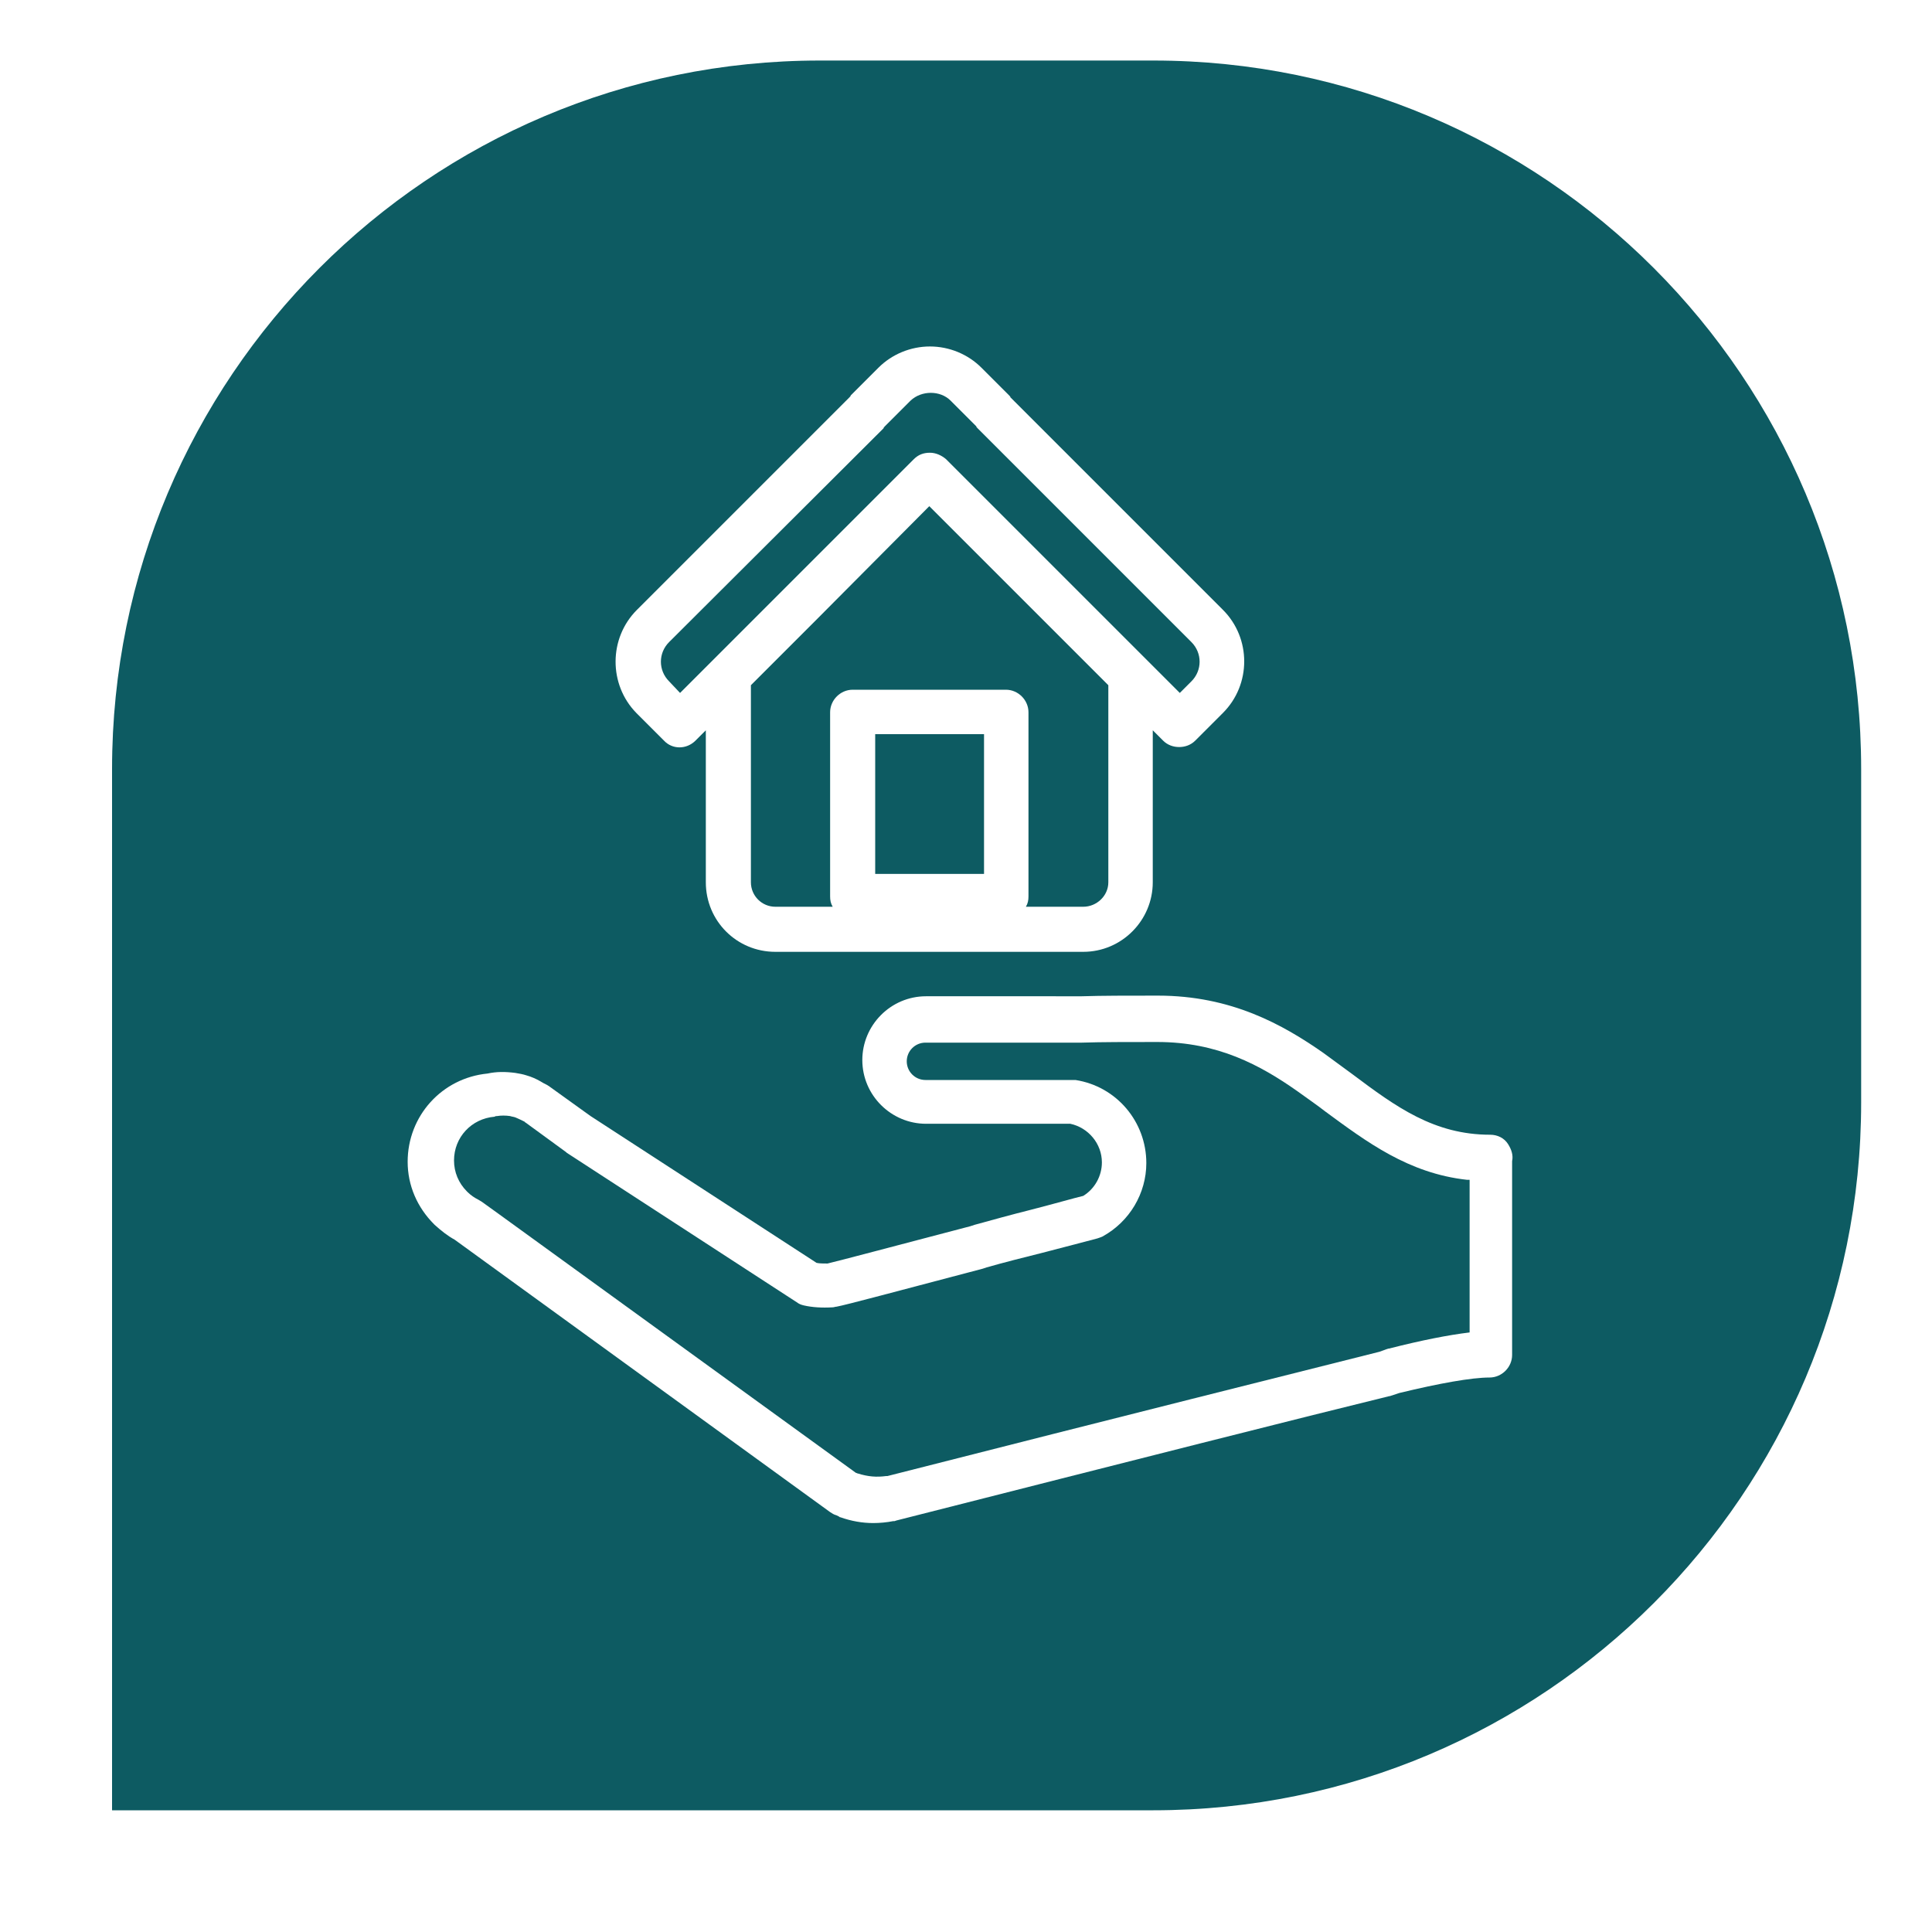 <?xml version="1.0" encoding="utf-8"?>
<!-- Generator: Adobe Illustrator 28.2.0, SVG Export Plug-In . SVG Version: 6.00 Build 0)  -->
<svg version="1.1" id="Calque_1" xmlns="http://www.w3.org/2000/svg" xmlns:xlink="http://www.w3.org/1999/xlink" x="0px" y="0px"
	 viewBox="0 0 300 300" style="enable-background:new 0 0 300 300;" xml:space="preserve">
<style type="text/css">
	.st0{fill:#0D5B62;}
</style>
<g>
	<g>
		<rect x="135.9" y="114" class="st0" width="16.9" height="21.7"/>
		<path class="st0" d="M126.6,96.4l-10,10V137c0,2.1,1.7,3.8,3.8,3.8h8.9c-0.3-0.5-0.4-1-0.4-1.6v-28.6c0-1.9,1.6-3.5,3.5-3.5h23.8
			c1.9,0,3.5,1.6,3.5,3.5v28.6c0,0.6-0.1,1.1-0.4,1.6h8.9c2.1,0,3.9-1.7,3.9-3.8v-30.6l-27.8-27.8L126.6,96.4z"/>
		<path class="st0" d="M105.6,107.6l36.3-36.3c0.7-0.7,1.5-1,2.5-1c0.9,0,1.8,0.4,2.5,1l36.3,36.3l1.8-1.8c1.7-1.7,1.7-4.4,0-6.1
			l-33.2-33.2c-0.1-0.1-0.2-0.2-0.2-0.3l-4-4c-1.6-1.6-4.5-1.6-6.2,0l-4,4c-0.1,0.1-0.2,0.2-0.2,0.3l-33.3,33.2
			c-1.7,1.7-1.7,4.4,0,6.1L105.6,107.6z"/>
		<path class="st0" d="M227.8,183.2c-9.1-1-15.6-5.9-22-10.6c-1.4-1.1-2.9-2.1-4.4-3.2c-5.7-4-12.3-7.6-21.7-7.6
			c-4.7,0-8.6,0-11.7,0.1h-24.3c-1.6,0-2.9,1.3-2.9,2.9c0,1.6,1.3,2.9,2.9,2.9h22.7c0.2,0,0.4,0,0.6,0c6.4,1,11,6.5,11,12.9
			c0,4.7-2.6,9.1-6.8,11.4c-0.2,0.1-0.5,0.2-0.8,0.3c-0.7,0.2-4.2,1.1-8.8,2.3c-2.8,0.7-5.6,1.4-8.4,2.2l-0.6,0.2
			c-13.7,3.6-21.1,5.6-22.7,5.9c-0.2,0-0.4,0.1-0.6,0.1c-1.7,0.1-3.2,0-4.5-0.3c-0.4-0.1-0.7-0.2-1.1-0.5L88,179l-0.1-0.1l-6.3-4.6
			c0,0-0.1,0-0.1-0.1c-0.2-0.1-0.4-0.2-0.6-0.3c-0.4-0.2-0.7-0.3-0.9-0.4c-0.3-0.1-0.5-0.1-0.8-0.2c-0.7-0.1-1.4-0.1-2,0
			c-0.1,0-0.3,0-0.4,0.1c-3.6,0.3-6.3,3.2-6.3,6.8c0,1.8,0.7,3.5,2,4.8c0,0,0,0,0.1,0.1c0.5,0.5,1.1,0.9,1.7,1.2
			c0.2,0.1,0.3,0.2,0.5,0.3l2.5,1.8l55.6,40.3c0.1,0,0.2,0.1,0.3,0.1c1.6,0.5,2.9,0.6,4.4,0.4h0.2c36.9-9.4,63.3-16,76.4-19.3
			l1.1-0.4c0.1,0,0.2-0.1,0.4-0.1c5.1-1.3,9.2-2.1,12.5-2.5v-3.1v-20.6H227.8z"/>
		<path class="st0" d="M179.1,9.4h-51.8c-60.7,0-109.9,49.3-109.9,110v161.7h161.7c60.7,0,109.9-49.2,109.9-109.9v-51.8
			C289,58.7,239.8,9.4,179.1,9.4z M98.9,94.7l33-33c0.1-0.1,0.2-0.2,0.2-0.3l4.3-4.3c2.1-2.1,5-3.3,8-3.3s5.9,1.2,8,3.3l4.3,4.3
			c0.1,0.1,0.2,0.2,0.2,0.3l33,33c4.4,4.4,4.4,11.6,0,16l-4.3,4.3c-0.7,0.7-1.6,1-2.5,1s-1.8-0.3-2.5-1l-1.6-1.6V137
			c0,5.9-4.8,10.8-10.8,10.8h-47.8c-6,0-10.8-4.8-10.8-10.8v-23.6L108,115c-1.4,1.4-3.6,1.4-4.9,0l-4.3-4.3l0,0
			C94.5,106.3,94.5,99.1,98.9,94.7z M234.8,208.3v2.1c0,1.9-1.6,3.5-3.5,3.5c-2.8,0-7.8,0.9-14,2.4l-1.2,0.4c-0.1,0-0.2,0.1-0.4,0.1
			c-13.1,3.2-39.5,9.9-76.5,19.3l-0.3,0.1c-0.1,0-0.1,0-0.2,0c-1,0.2-2.1,0.3-3.1,0.3c-1.7,0-3.4-0.3-5.1-0.9c-0.1,0-0.1,0-0.2-0.1
			l-0.4-0.2c-0.4-0.1-0.7-0.3-1-0.5l-58.3-42.3c-1.1-0.6-2.1-1.4-3.1-2.3l-0.1-0.1c-2.6-2.6-4.1-6-4.1-9.7c0-7.1,5.3-13,12.4-13.7
			c1.4-0.3,2.7-0.3,4.3-0.1c0.6,0.1,1.2,0.2,1.8,0.4c0.7,0.2,1.4,0.5,2.1,0.9c0.3,0.2,0.7,0.4,1.1,0.6c0.1,0.1,0.2,0.1,0.3,0.2
			l6.4,4.6l35.1,22.8c0.5,0.1,1,0.1,1.7,0.1c2.1-0.5,9.6-2.5,22.2-5.8l0.6-0.2c2.9-0.8,5.8-1.6,8.6-2.3c3.9-1,7-1.9,8.3-2.2
			c1.8-1.1,2.9-3.1,2.9-5.2c0-2.9-2.1-5.4-4.9-6h-22.4c-5.4,0-9.9-4.4-9.9-9.9c0-5.4,4.4-9.9,9.9-9.9H168c3.1-0.1,7-0.1,11.8-0.1
			c11.4,0,19.4,4.5,25.7,8.9c1.5,1.1,3,2.2,4.5,3.3c6.8,5.1,12.7,9.4,21.4,9.4c1.1,0,2.2,0.5,2.8,1.5c0.5,0.8,0.8,1.7,0.6,2.6v27.2
			C234.8,207.9,234.8,208.1,234.8,208.3z"/>
	</g>
</g>
</svg>

